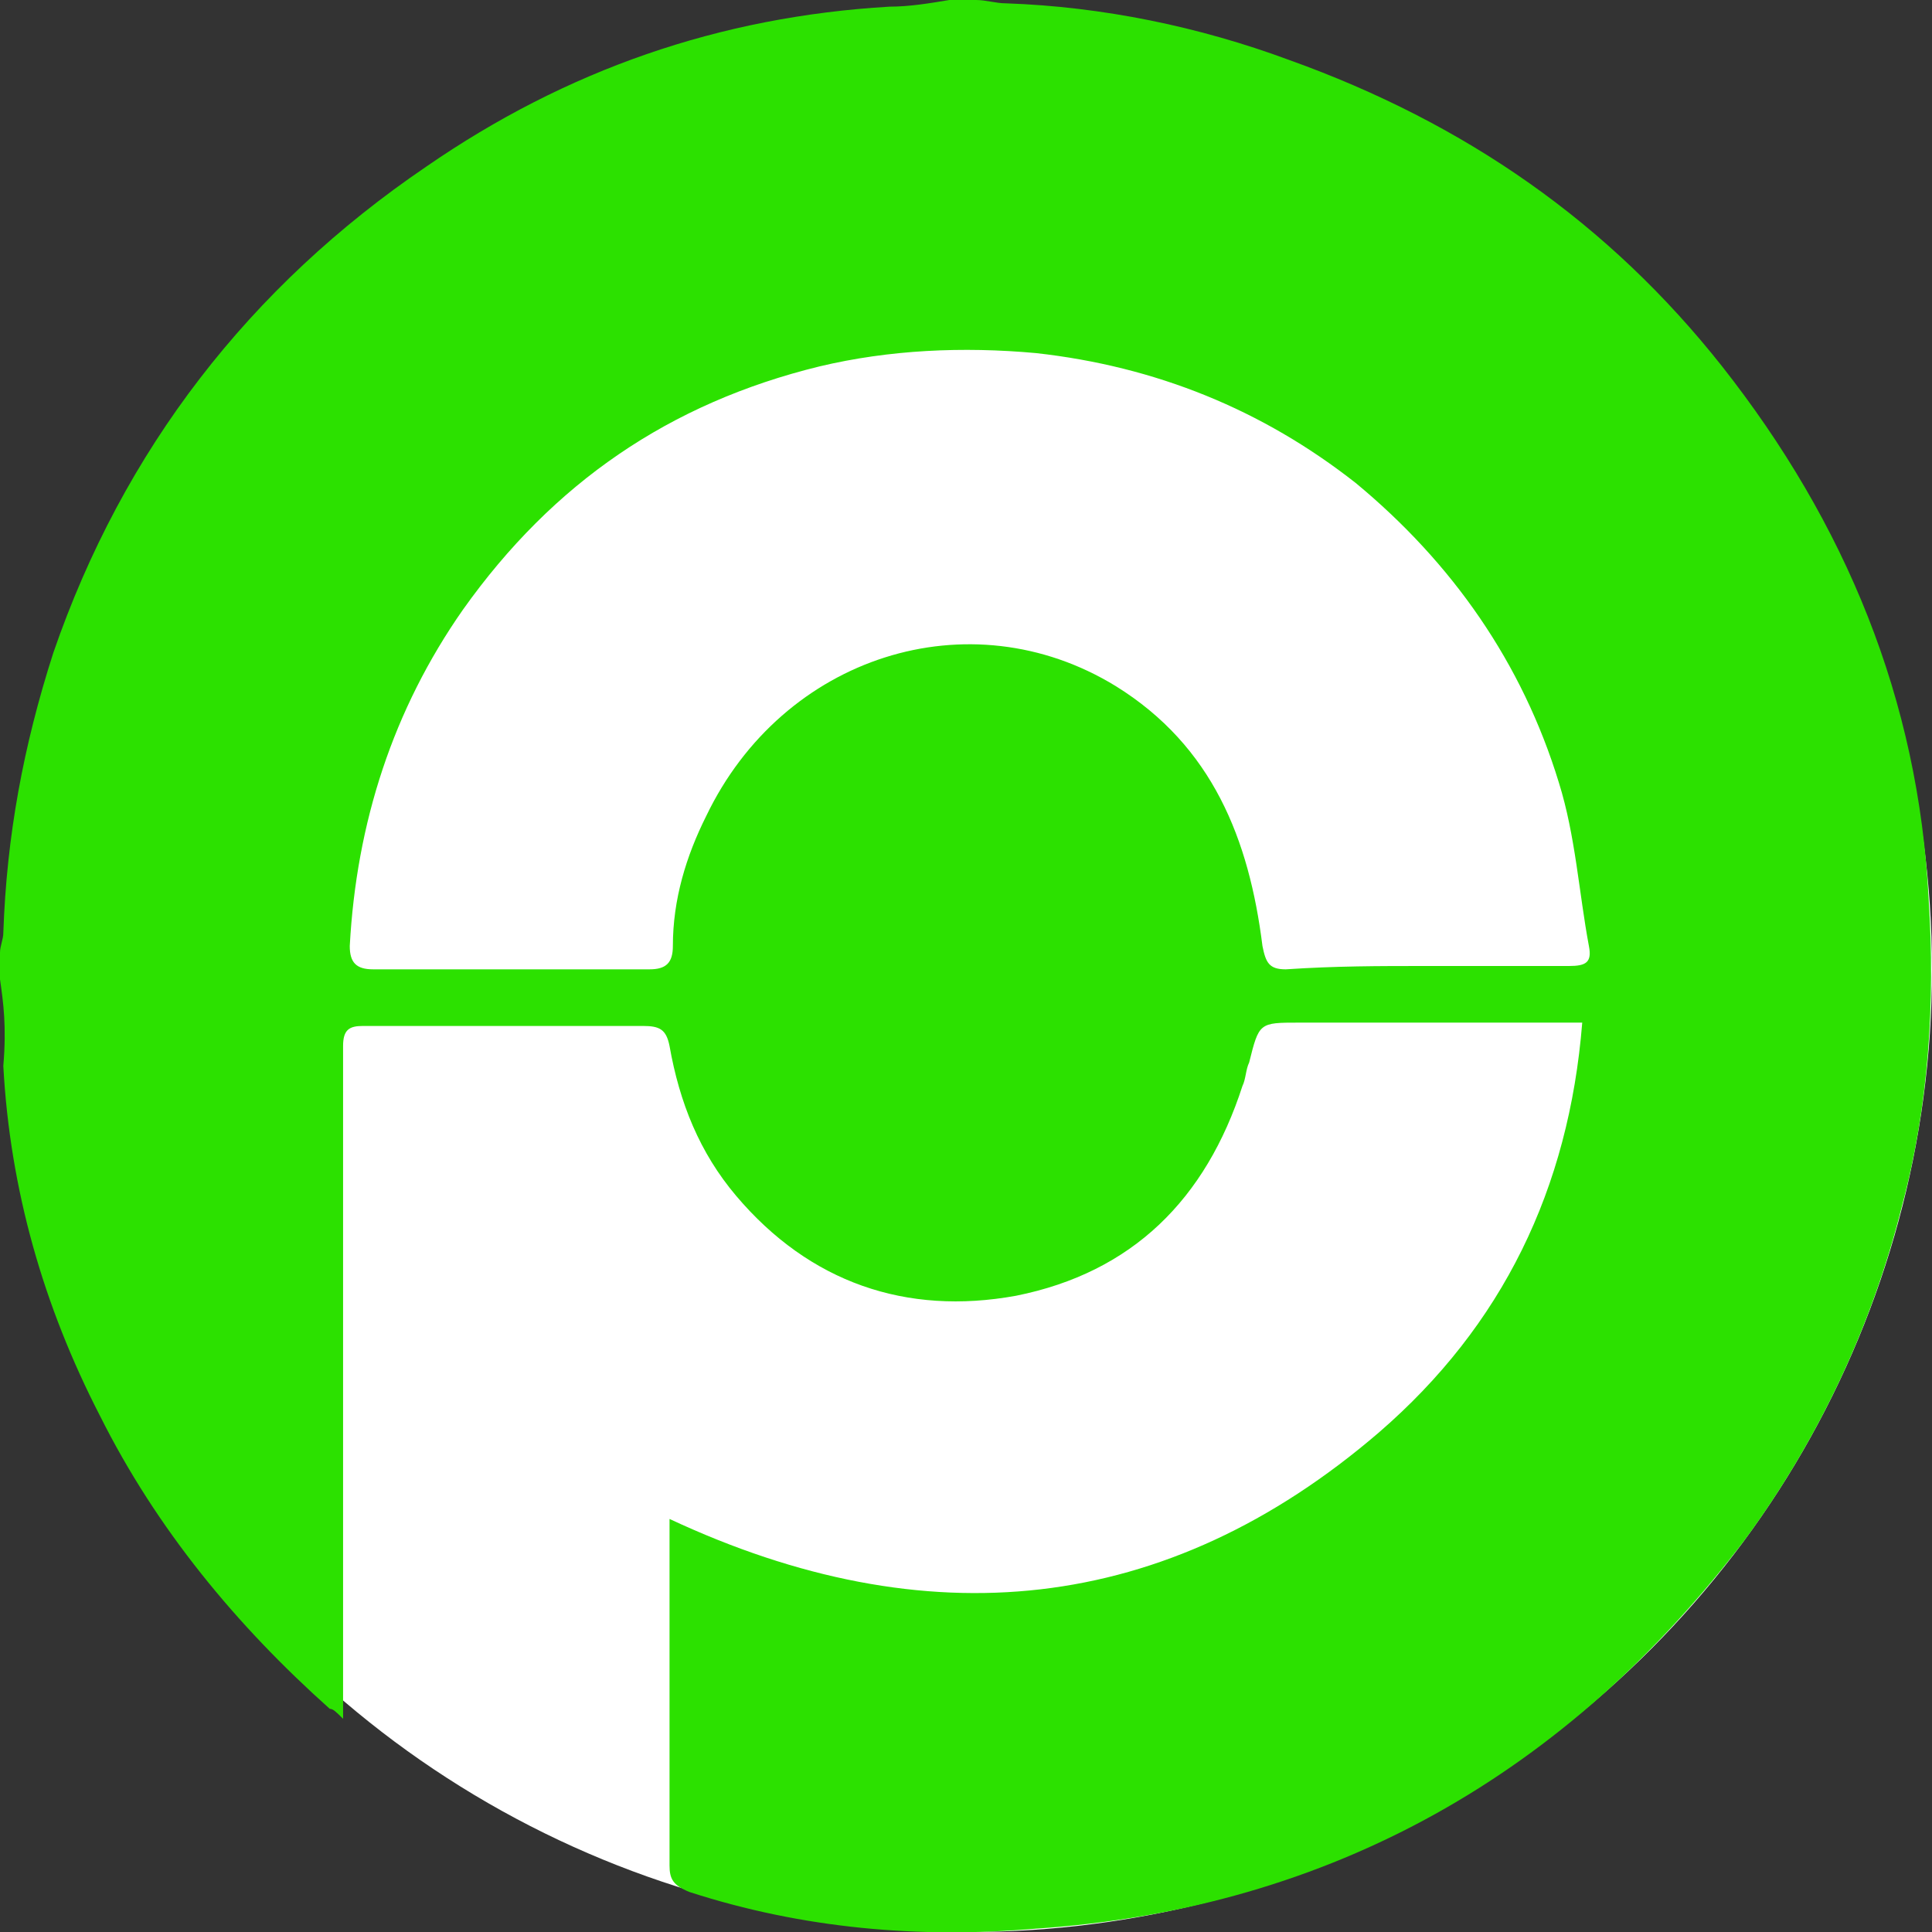 <?xml version="1.0" encoding="utf-8"?>
<!-- Generator: Adobe Illustrator 28.0.0, SVG Export Plug-In . SVG Version: 6.00 Build 0)  -->
<svg version="1.1" id="Capa_1" xmlns="http://www.w3.org/2000/svg" xmlns:xlink="http://www.w3.org/1999/xlink" x="0px" y="0px"
	 viewBox="0 0 58 58" style="enable-background:new 0 0 58 58;" xml:space="preserve">
<rect x="0" y="0" width="58" height="58" fill="#333333" stroke="none"/>
<style type="text/css">
	.st0{fill:#FFFFFF;}
	.st1{fill:#2CE100;}
</style>
<g>
	<circle class="st0" cx="29.1" cy="29.1" r="28.9"/>
	<path class="st1" d="M0,29.4c0-0.3,0-0.6,0-0.8c0-0.2,0.1-0.4,0.1-0.6c0.1-2.9,0.6-5.6,1.5-8.4c2.1-6.1,5.9-11,11.2-14.6
		c4.2-2.9,8.8-4.5,13.9-4.8c0.6,0,1.2-0.1,1.8-0.2c0.3,0,0.6,0,0.8,0c0.3,0,0.6,0.1,0.9,0.1c2.9,0.1,5.8,0.7,8.5,1.7
		C44,3.7,48.3,6.7,51.7,11c3.7,4.7,5.9,10,6.2,16c0.2,3.1,0,6.2-0.8,9.2c-0.9,3.6-2.5,7-4.7,10C47.1,53.2,40,57.3,31.1,57.9
		c-3.5,0.3-7,0-10.4-1.1c-0.5-0.2-0.6-0.4-0.6-0.8c0-3.3,0-6.7,0-10c0-0.1,0-0.3,0-0.4c7.7,3.6,14.9,2.9,21.3-2.6
		c3.7-3.2,5.7-7.3,6.1-12.3c-0.3,0-0.6,0-0.8,0c-2.6,0-5.1,0-7.7,0c-1.2,0-1.2,0-1.5,1.2c-0.1,0.2-0.1,0.5-0.2,0.7
		c-1.1,3.4-3.3,5.6-6.8,6.3c-3.3,0.6-6.2-0.4-8.4-3c-1.1-1.3-1.7-2.8-2-4.5c-0.1-0.5-0.3-0.6-0.8-0.6c-1.2,0-2.5,0-3.7,0
		c-1.6,0-3.2,0-4.7,0c-0.4,0-0.6,0.1-0.6,0.6c0,0.2,0,0.4,0,0.7c0,6.2,0,12.4,0,18.6c0,0.2,0,0.5,0,0.9c-0.2-0.2-0.3-0.3-0.4-0.3
		c-2.8-2.5-5.2-5.4-6.9-8.8c-1.7-3.3-2.7-6.8-2.9-10.5C0.2,30.8,0.1,30.1,0,29.4z M42.8,29c1.4,0,2.8,0,4.3,0c0.5,0,0.7-0.1,0.6-0.6
		c-0.3-1.6-0.4-3.3-0.9-4.9c-1.1-3.6-3.2-6.6-6.1-9c-2.8-2.2-6-3.5-9.6-3.9c-2.2-0.2-4.4-0.1-6.5,0.4c-4.5,1.1-8,3.5-10.7,7.3
		c-2.1,3-3.2,6.4-3.4,10.1c0,0.5,0.2,0.7,0.7,0.7c2.8,0,5.5,0,8.3,0c0.5,0,0.7-0.2,0.7-0.7c0-1.4,0.4-2.7,1-3.9
		c2.3-4.8,7.9-6.6,12.3-3.9c2.9,1.8,4,4.6,4.4,7.8c0.1,0.5,0.2,0.7,0.7,0.7C40.1,29,41.4,29,42.8,29z"/>
</g>
</svg>
